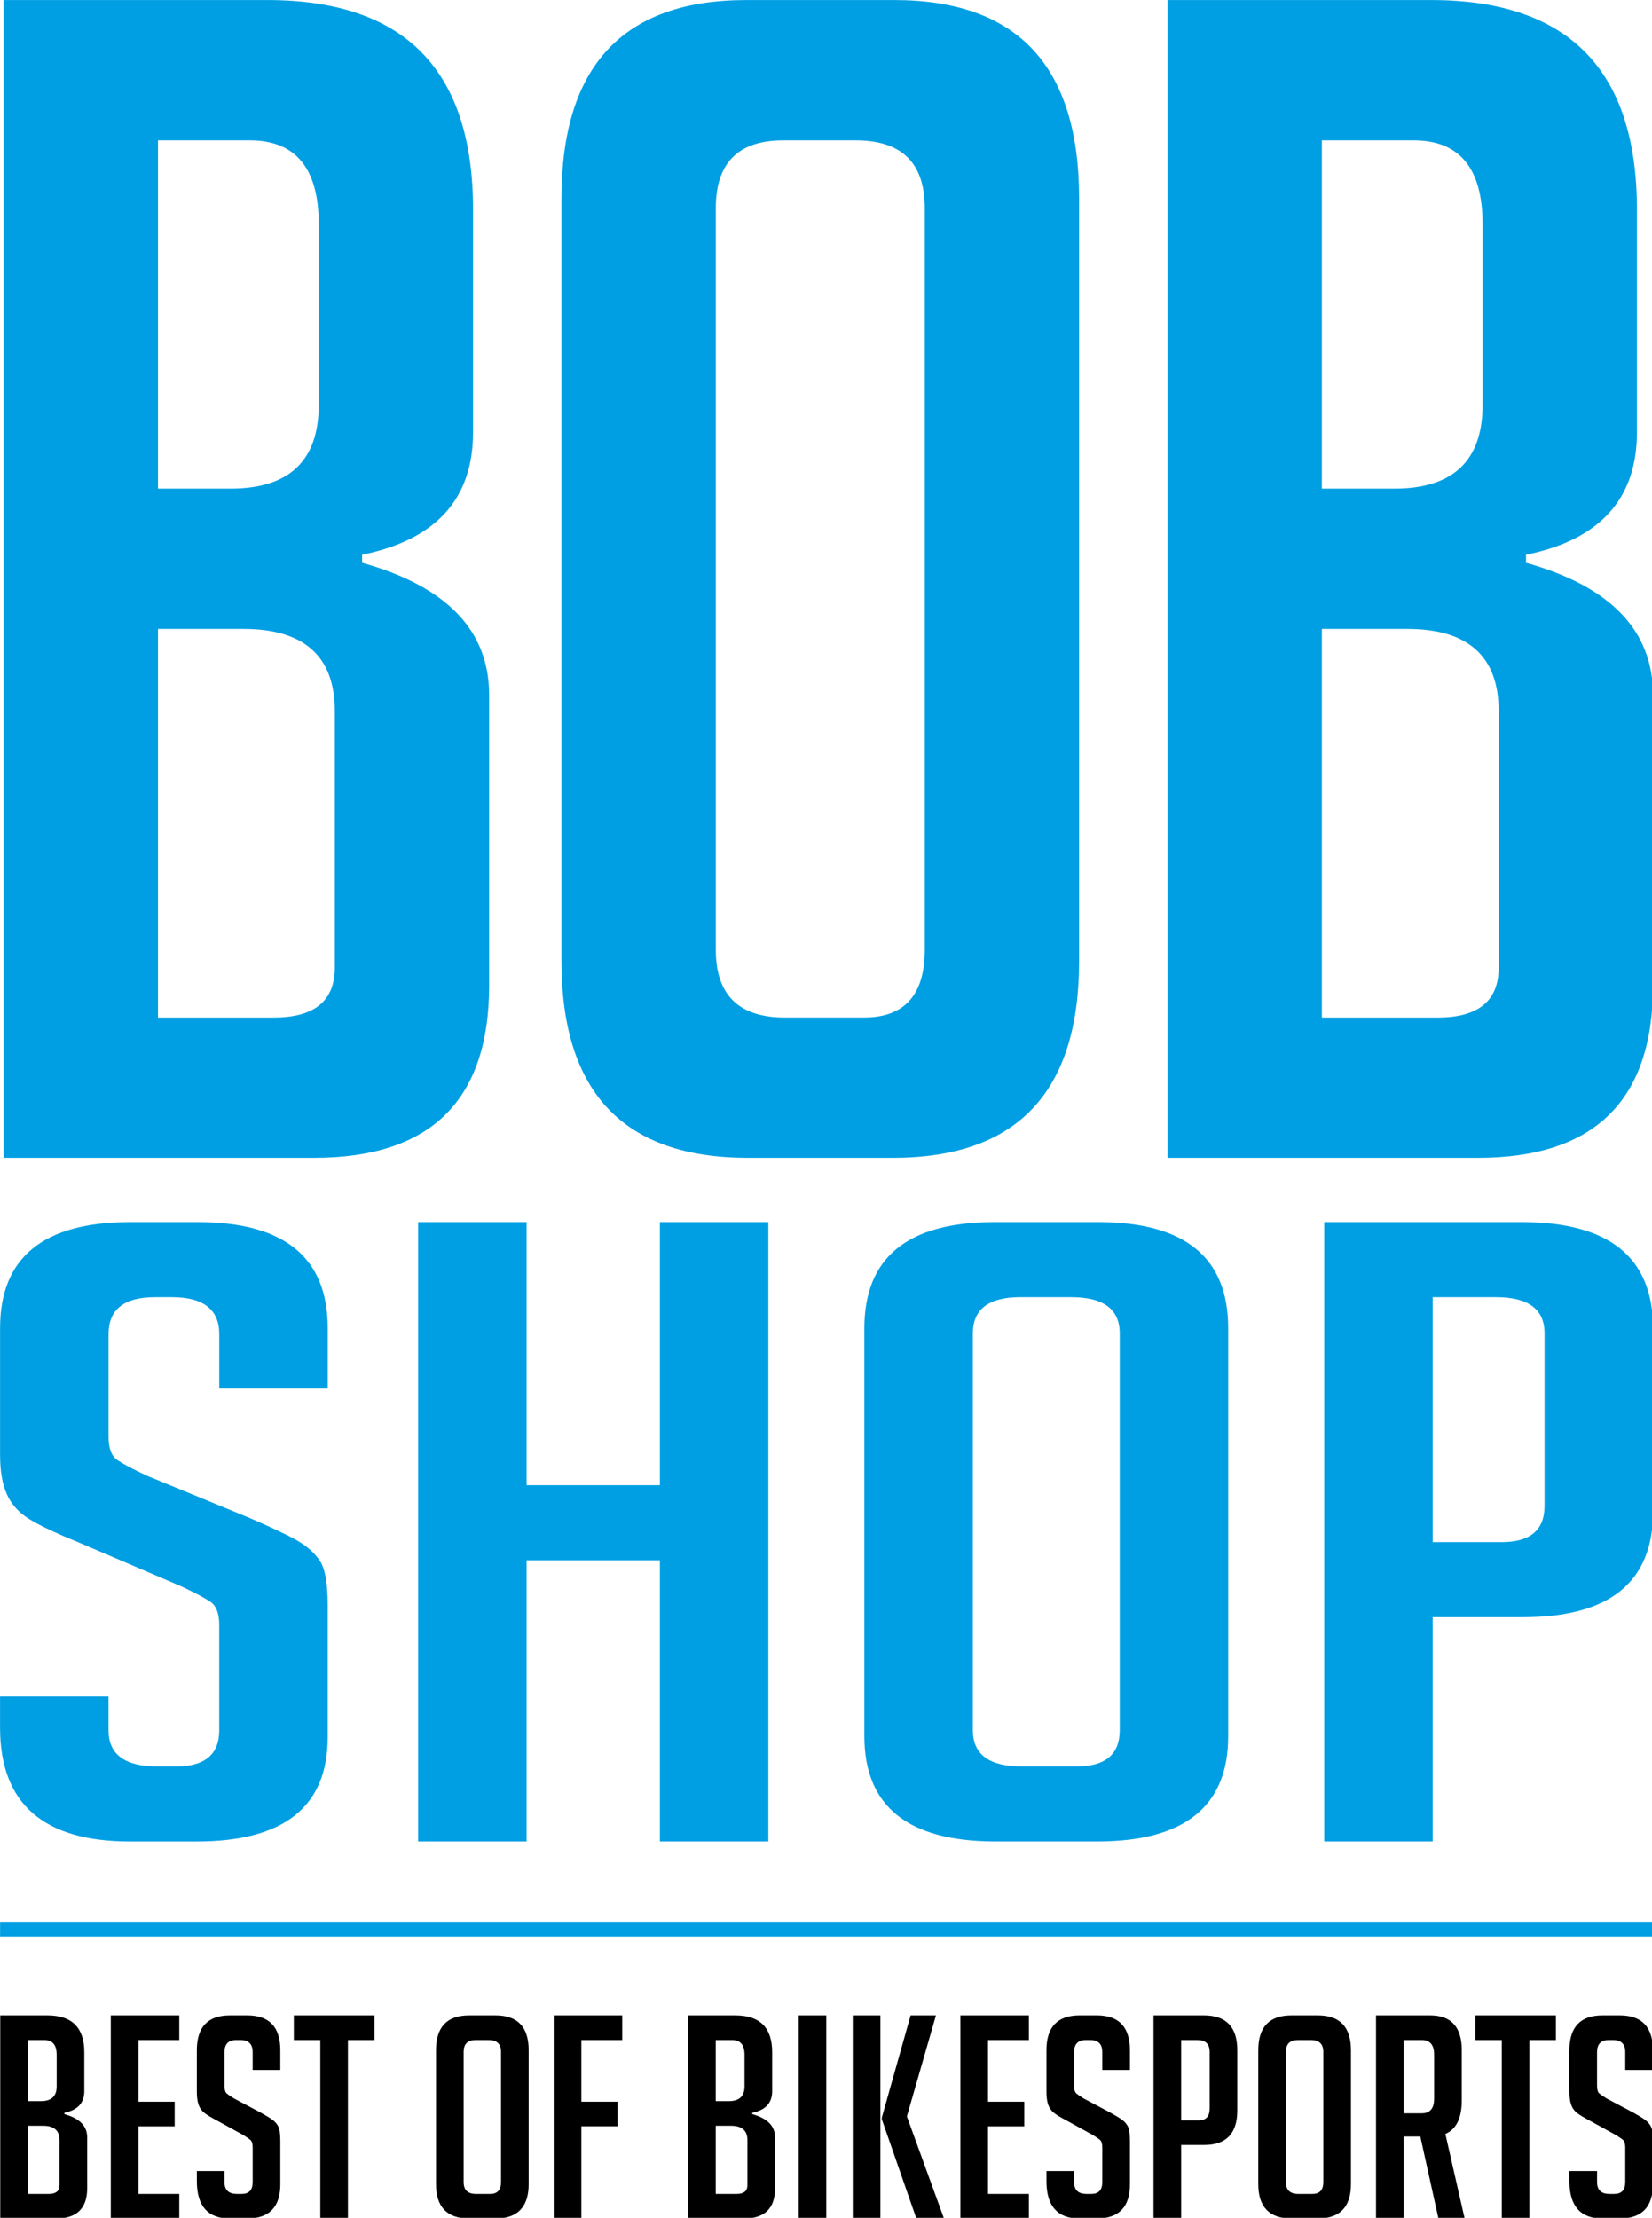 <?xml version="1.0" encoding="UTF-8" standalone="no"?>
<!DOCTYPE svg PUBLIC "-//W3C//DTD SVG 1.1//EN" "http://www.w3.org/Graphics/SVG/1.1/DTD/svg11.dtd">
<svg width="100%" height="100%" viewBox="0 0 149 200" version="1.1" xmlns="http://www.w3.org/2000/svg" xmlns:xlink="http://www.w3.org/1999/xlink" xml:space="preserve" xmlns:serif="http://www.serif.com/" style="fill-rule:evenodd;clip-rule:evenodd;stroke-linejoin:round;stroke-miterlimit:2;">
    <g transform="matrix(1,0,0,1,-12.924,-13.7)">
        <g id="Ebene_1">
            <path d="M45.587,63.727C52.257,62.371 55.591,58.687 55.591,52.676L55.591,32.608C55.591,20.007 49.404,13.704 37.032,13.704L13.253,13.704L13.253,118.113L41.237,118.113C51.772,118.113 57.042,112.928 57.042,102.554L57.042,76.378C57.042,70.562 53.222,66.587 45.587,64.454L45.587,63.727ZM27.173,70.417L34.858,70.417C40.368,70.417 43.123,72.889 43.123,77.834L43.123,100.955C43.123,103.961 41.286,105.463 37.613,105.463L27.173,105.463L27.173,70.417ZM27.173,26.355L35.438,26.355C39.593,26.355 41.673,28.877 41.673,33.917L41.673,50.204C41.673,55.246 39.013,57.766 33.698,57.766L27.173,57.766L27.173,26.355ZM93.434,118.113C104.646,118.113 110.253,112.201 110.253,100.372L110.253,31.59C110.253,19.666 104.693,13.704 93.579,13.704L80.24,13.704C69.123,13.704 63.565,19.666 63.565,31.59L63.565,100.372C63.565,112.201 69.17,118.113 80.385,118.113L93.434,118.113ZM77.485,99.354L77.485,32.463C77.485,28.391 79.515,26.355 83.574,26.355L90.099,26.355C94.254,26.355 96.333,28.391 96.333,32.463L96.333,99.355C96.333,103.426 94.496,105.462 90.823,105.462L83.719,105.462C79.562,105.462 77.485,103.426 77.485,99.354ZM150.561,63.727C157.231,62.371 160.566,58.687 160.566,52.676L160.566,32.608C160.566,20.007 154.379,13.704 142.006,13.704L118.227,13.704L118.227,118.113L146.211,118.113C156.746,118.113 162.016,112.928 162.016,102.554L162.016,76.378C162.016,70.562 158.196,66.587 150.561,64.454L150.561,63.727ZM132.147,70.417L139.832,70.417C145.342,70.417 148.097,72.889 148.097,77.834L148.097,100.955C148.097,103.961 146.26,105.463 142.587,105.463L132.148,105.463L132.148,70.417L132.147,70.417ZM132.147,26.355L140.412,26.355C144.566,26.355 146.646,28.877 146.646,33.917L146.646,50.204C146.646,55.246 143.986,57.766 138.671,57.766L132.147,57.766L132.147,26.355Z" style="fill:rgb(0,159,227);fill-rule:nonzero;"/>
            <rect x="12.931" y="187.004" width="149.085" height="1.337" style="fill:rgb(0,159,227);fill-rule:nonzero;"/>
            <path d="M42.483,138.922L42.483,133.475C42.483,127.096 38.576,123.908 30.764,123.908L24.649,123.908C16.836,123.908 12.93,127.096 12.93,133.475L12.93,144.912C12.93,146.364 13.134,147.544 13.541,148.451C13.949,149.359 14.611,150.097 15.528,150.668C16.445,151.24 17.923,151.94 19.961,152.769L29.234,156.737C30.457,157.307 31.339,157.775 31.883,158.136C32.426,158.5 32.698,159.2 32.698,160.238L32.698,169.729C32.698,171.907 31.406,172.996 28.825,172.996L27.093,172.996C24.171,172.996 22.711,171.907 22.711,169.729L22.711,166.695L12.928,166.695L12.928,169.495C12.928,176.341 16.834,179.764 24.647,179.764L30.66,179.764C38.54,179.764 42.481,176.627 42.481,170.351L42.481,158.45C42.481,156.478 42.242,155.142 41.768,154.443C41.291,153.743 40.629,153.148 39.781,152.654C38.931,152.162 37.488,151.474 35.45,150.592L26.177,146.78C24.954,146.21 24.071,145.743 23.528,145.379C22.983,145.017 22.713,144.317 22.713,143.279L22.713,134.022C22.713,131.792 24.105,130.676 26.891,130.676L28.42,130.676C31.273,130.676 32.7,131.791 32.7,134.022L32.7,138.922L42.483,138.922ZM82.225,179.762L82.225,123.908L72.442,123.908L72.442,147.634L60.417,147.634L60.417,123.908L50.634,123.908L50.634,179.762L60.417,179.762L60.417,154.402L72.442,154.402L72.442,179.762L82.225,179.762ZM111.879,179.762C119.759,179.762 123.699,176.599 123.699,170.271L123.699,133.475C123.699,127.096 119.792,123.908 111.98,123.908L102.604,123.908C94.791,123.908 90.885,127.096 90.885,133.475L90.885,170.271C90.885,176.599 94.824,179.762 102.706,179.762L111.879,179.762ZM100.669,169.728L100.669,133.943C100.669,131.764 102.096,130.675 104.948,130.675L109.534,130.675C112.455,130.675 113.917,131.764 113.917,133.943L113.917,169.728C113.917,171.906 112.626,172.995 110.044,172.995L105.051,172.995C102.129,172.994 100.669,171.905 100.669,169.728ZM132.361,179.762L142.144,179.762L142.144,159.536L150.297,159.536C158.108,159.536 162.016,156.373 162.016,150.045L162.016,133.475C162.016,127.096 158.075,123.908 150.195,123.908L132.361,123.908L132.361,179.762ZM142.144,130.675L147.851,130.675C150.771,130.675 152.233,131.764 152.233,133.943L152.233,149.5C152.233,151.679 150.941,152.768 148.36,152.768L142.144,152.768L142.144,130.675Z" style="fill:rgb(0,159,227);fill-rule:nonzero;"/>
            <g>
                <path d="M18.736,204.353C20.103,204.728 20.787,205.425 20.787,206.446L20.787,211.039C20.787,212.858 19.843,213.768 17.957,213.768L12.946,213.768L12.946,195.449L17.204,195.449C19.419,195.449 20.527,196.555 20.527,198.766L20.527,202.287C20.527,203.342 19.93,203.988 18.735,204.226L18.735,204.353L18.736,204.353ZM15.439,203.18L16.607,203.18C17.559,203.18 18.035,202.738 18.035,201.853L18.035,198.996C18.035,198.112 17.662,197.669 16.919,197.669L15.439,197.669L15.439,203.18ZM15.439,211.548L17.308,211.548C17.966,211.548 18.295,211.284 18.295,210.757L18.295,206.7C18.295,205.833 17.802,205.399 16.815,205.399L15.439,205.399L15.439,211.548Z" style="fill-rule:nonzero;"/>
                <path d="M22.915,213.77L22.915,195.449L29.094,195.449L29.094,197.669L25.407,197.669L25.407,203.232L28.678,203.232L28.678,205.452L25.407,205.452L25.407,211.55L29.094,211.55L29.094,213.77L22.915,213.77Z" style="fill-rule:nonzero;"/>
                <path d="M35.713,200.373L35.713,198.766C35.713,198.035 35.35,197.668 34.623,197.668L34.234,197.668C33.524,197.668 33.17,198.034 33.17,198.766L33.17,201.802C33.17,202.142 33.239,202.372 33.378,202.49C33.516,202.609 33.741,202.762 34.053,202.95L36.415,204.2C36.935,204.489 37.302,204.715 37.519,204.876C37.735,205.038 37.904,205.233 38.025,205.463C38.146,205.692 38.207,206.131 38.207,206.776L38.207,210.68C38.207,212.738 37.203,213.767 35.196,213.767L33.664,213.767C31.674,213.767 30.679,212.644 30.679,210.399L30.679,209.481L33.171,209.481L33.171,210.476C33.171,211.19 33.543,211.547 34.287,211.547L34.728,211.547C35.385,211.547 35.714,211.19 35.714,210.476L35.714,207.363C35.714,207.023 35.645,206.794 35.506,206.675C35.367,206.556 35.142,206.404 34.831,206.216L32.469,204.914C31.95,204.643 31.573,204.413 31.34,204.226C31.106,204.038 30.937,203.796 30.834,203.498C30.73,203.201 30.678,202.813 30.678,202.338L30.678,198.587C30.678,196.495 31.673,195.448 33.663,195.448L35.221,195.448C37.211,195.448 38.206,196.495 38.206,198.587L38.206,200.373L35.713,200.373Z" style="fill-rule:nonzero;"/>
                <path d="M44.306,197.668L44.306,213.768L41.814,213.768L41.814,197.668L39.426,197.668L39.426,195.448L46.695,195.448L46.695,197.668L44.306,197.668Z" style="fill-rule:nonzero;"/>
                <path d="M55.26,213.768C53.252,213.768 52.249,212.731 52.249,210.656L52.249,198.588C52.249,196.496 53.244,195.449 55.234,195.449L57.622,195.449C59.612,195.449 60.607,196.496 60.607,198.588L60.607,210.656C60.607,212.731 59.603,213.768 57.596,213.768L55.26,213.768ZM55.857,211.548L57.129,211.548C57.786,211.548 58.115,211.191 58.115,210.477L58.115,198.74C58.115,198.025 57.743,197.668 56.999,197.668L55.831,197.668C55.104,197.668 54.741,198.025 54.741,198.74L54.741,210.476C54.741,211.19 55.113,211.548 55.857,211.548Z" style="fill-rule:nonzero;"/>
                <path d="M68.629,203.23L68.629,205.45L65.358,205.45L65.358,213.767L62.866,213.767L62.866,195.448L69.045,195.448L69.045,197.668L65.358,197.668L65.358,203.231L68.629,203.231L68.629,203.23Z" style="fill-rule:nonzero;"/>
                <path d="M80.778,204.353C82.145,204.728 82.829,205.425 82.829,206.446L82.829,211.039C82.829,212.858 81.885,213.768 79.999,213.768L74.988,213.768L74.988,195.449L79.246,195.449C81.461,195.449 82.569,196.555 82.569,198.766L82.569,202.287C82.569,203.342 81.972,203.988 80.777,204.226L80.777,204.353L80.778,204.353ZM77.481,203.18L78.649,203.18C79.601,203.18 80.077,202.738 80.077,201.853L80.077,198.996C80.077,198.112 79.704,197.669 78.961,197.669L77.481,197.669L77.481,203.18ZM77.481,211.548L79.35,211.548C80.008,211.548 80.337,211.284 80.337,210.757L80.337,206.7C80.337,205.833 79.844,205.399 78.857,205.399L77.481,205.399L77.481,211.548Z" style="fill-rule:nonzero;"/>
                <rect x="84.957" y="195.449" width="2.492" height="18.319" style="fill-rule:nonzero;"/>
                <path d="M92.33,213.768L89.838,213.768L89.838,195.449L92.33,195.449L92.33,213.768ZM98.067,213.768L95.575,213.768L92.46,204.813L92.46,204.66L95.056,195.449L97.341,195.449L94.719,204.557L98.067,213.768Z" style="fill-rule:nonzero;"/>
                <path d="M99.546,213.77L99.546,195.449L105.725,195.449L105.725,197.669L102.038,197.669L102.038,203.232L105.309,203.232L105.309,205.452L102.038,205.452L102.038,211.55L105.725,211.55L105.725,213.77L99.546,213.77Z" style="fill-rule:nonzero;"/>
                <path d="M112.345,200.373L112.345,198.766C112.345,198.035 111.981,197.668 111.254,197.668L110.864,197.668C110.154,197.668 109.8,198.034 109.8,198.766L109.8,201.802C109.8,202.142 109.869,202.372 110.008,202.49C110.147,202.609 110.371,202.762 110.683,202.95L113.045,204.2C113.565,204.489 113.932,204.715 114.149,204.876C114.365,205.038 114.534,205.233 114.655,205.463C114.776,205.693 114.837,206.131 114.837,206.776L114.837,210.68C114.837,212.738 113.833,213.767 111.826,213.767L110.294,213.767C108.304,213.767 107.309,212.644 107.309,210.399L107.309,209.481L109.801,209.481L109.801,210.476C109.801,211.19 110.173,211.547 110.917,211.547L111.358,211.547C112.016,211.547 112.345,211.19 112.345,210.476L112.345,207.363C112.345,207.023 112.275,206.794 112.137,206.675C111.998,206.556 111.774,206.404 111.462,206.216L109.1,204.914C108.58,204.643 108.204,204.413 107.97,204.226C107.737,204.038 107.568,203.796 107.464,203.498C107.36,203.201 107.308,202.813 107.308,202.338L107.308,198.587C107.308,196.495 108.303,195.448 110.293,195.448L111.851,195.448C113.841,195.448 114.836,196.495 114.836,198.587L114.836,200.373L112.345,200.373Z" style="fill-rule:nonzero;"/>
                <path d="M116.964,195.448L121.507,195.448C123.515,195.448 124.519,196.495 124.519,198.587L124.519,204.022C124.519,206.097 123.524,207.134 121.534,207.134L119.457,207.134L119.457,213.768L116.965,213.768L116.965,195.448L116.964,195.448ZM119.457,204.914L121.041,204.914C121.698,204.914 122.027,204.557 122.027,203.843L122.027,198.74C122.027,198.025 121.655,197.668 120.911,197.668L119.457,197.668L119.457,204.914Z" style="fill-rule:nonzero;"/>
                <path d="M129.425,213.768C127.417,213.768 126.413,212.731 126.413,210.656L126.413,198.588C126.413,196.496 127.408,195.449 129.398,195.449L131.787,195.449C133.777,195.449 134.772,196.496 134.772,198.588L134.772,210.656C134.772,212.731 133.768,213.768 131.76,213.768L129.425,213.768ZM130.022,211.548L131.294,211.548C131.951,211.548 132.28,211.191 132.28,210.477L132.28,198.74C132.28,198.025 131.908,197.668 131.164,197.668L129.996,197.668C129.268,197.668 128.905,198.025 128.905,198.74L128.905,210.476C128.906,211.19 129.278,211.548 130.022,211.548Z" style="fill-rule:nonzero;"/>
                <path d="M137.031,195.448L141.912,195.448C143.815,195.448 144.767,196.495 144.767,198.587L144.767,203.103C144.767,204.703 144.274,205.714 143.288,206.139L145.027,213.768L142.665,213.768L141.029,206.369L139.523,206.369L139.523,213.768L137.031,213.768L137.031,195.448ZM139.523,204.276L141.159,204.276C141.903,204.276 142.275,203.834 142.275,202.95L142.275,198.995C142.275,198.111 141.903,197.668 141.159,197.668L139.523,197.668L139.523,204.276Z" style="fill-rule:nonzero;"/>
                <path d="M150.868,197.668L150.868,213.768L148.376,213.768L148.376,197.668L145.988,197.668L145.988,195.448L153.257,195.448L153.257,197.668L150.868,197.668Z" style="fill-rule:nonzero;"/>
                <path d="M159.513,200.373L159.513,198.766C159.513,198.035 159.149,197.668 158.422,197.668L158.032,197.668C157.322,197.668 156.968,198.034 156.968,198.766L156.968,201.802C156.968,202.142 157.037,202.372 157.176,202.49C157.315,202.609 157.539,202.762 157.851,202.95L160.213,204.2C160.733,204.489 161.1,204.715 161.317,204.876C161.533,205.038 161.702,205.233 161.823,205.463C161.944,205.693 162.005,206.131 162.005,206.776L162.005,210.68C162.005,212.738 161.001,213.767 158.994,213.767L157.462,213.767C155.472,213.767 154.477,212.644 154.477,210.399L154.477,209.481L156.969,209.481L156.969,210.476C156.969,211.19 157.341,211.547 158.085,211.547L158.526,211.547C159.184,211.547 159.513,211.19 159.513,210.476L159.513,207.363C159.513,207.023 159.443,206.794 159.305,206.675C159.166,206.556 158.942,206.404 158.63,206.216L156.268,204.914C155.748,204.643 155.372,204.413 155.138,204.226C154.905,204.038 154.736,203.796 154.632,203.498C154.528,203.201 154.476,202.813 154.476,202.338L154.476,198.587C154.476,196.495 155.471,195.448 157.461,195.448L159.019,195.448C161.009,195.448 162.004,196.495 162.004,198.587L162.004,200.373L159.513,200.373Z" style="fill-rule:nonzero;"/>
            </g>
        </g>
    </g>
</svg>
